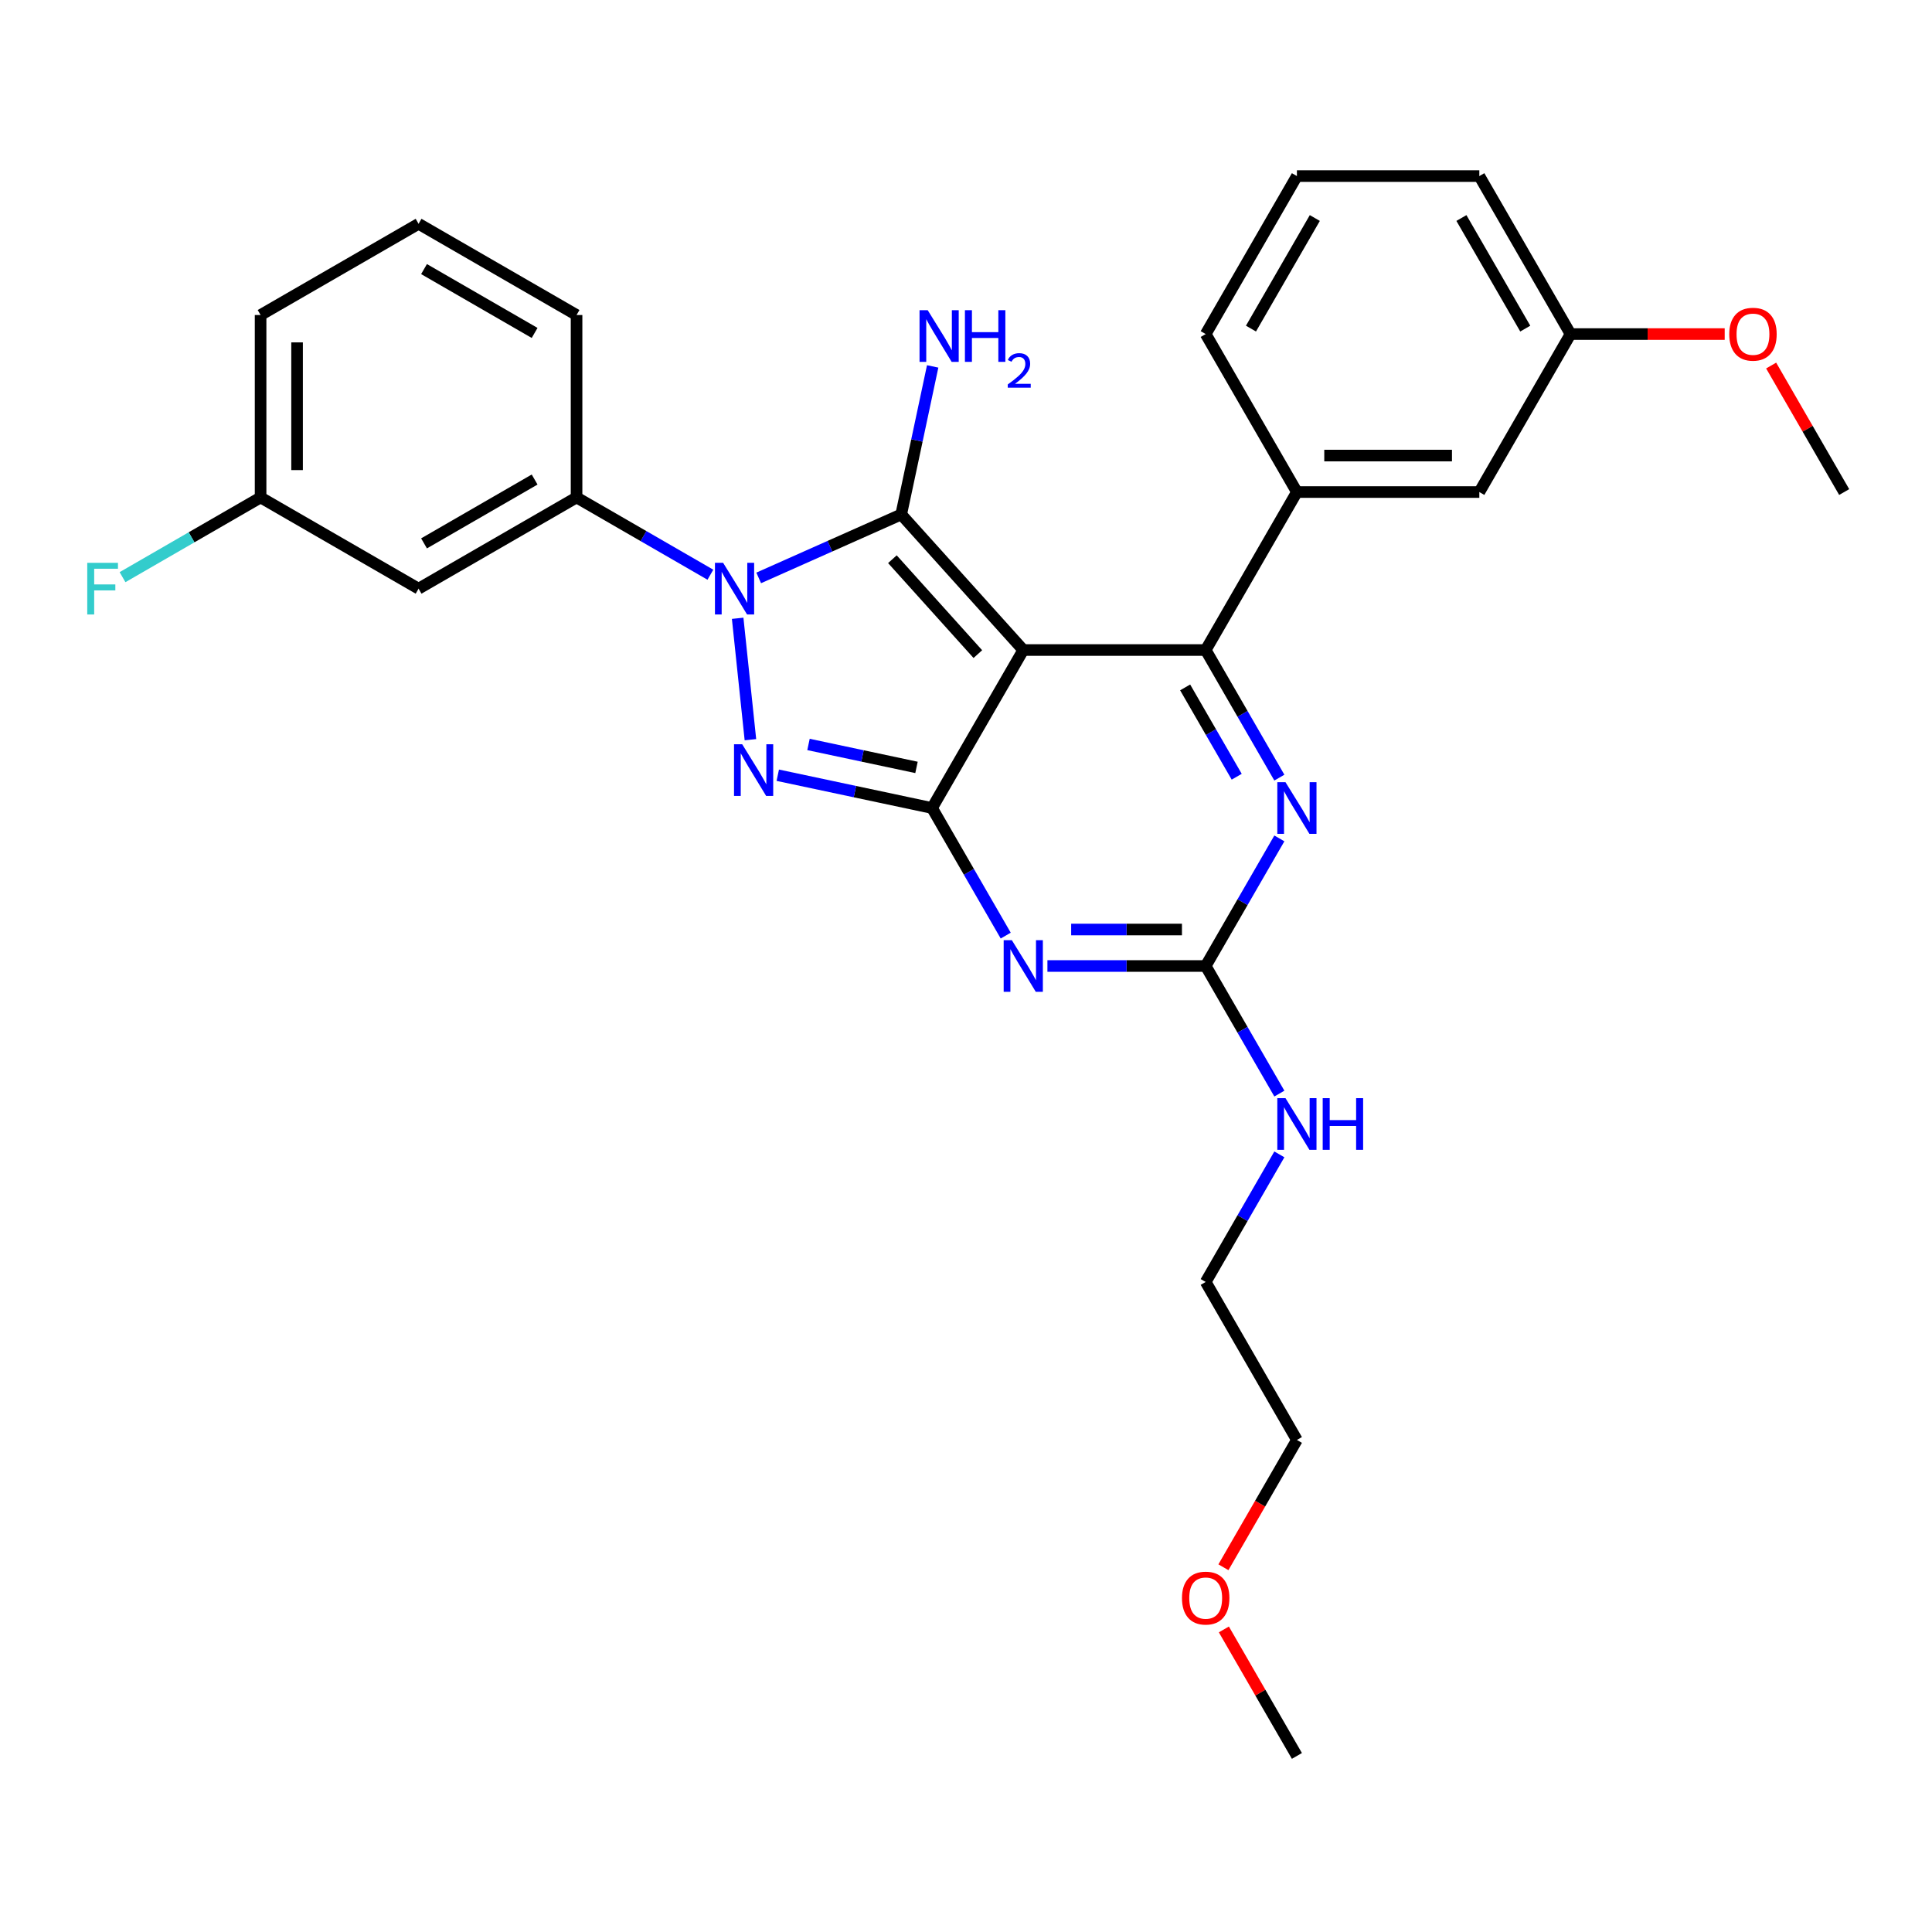<?xml version='1.0' encoding='iso-8859-1'?>
<svg version='1.1' baseProfile='full'
              xmlns='http://www.w3.org/2000/svg'
                      xmlns:rdkit='http://www.rdkit.org/xml'
                      xmlns:xlink='http://www.w3.org/1999/xlink'
                  xml:space='preserve'
width='1000px' height='1000px' viewBox='0 0 1000 1000'>
<!-- END OF HEADER -->
<rect style='opacity:1.0;fill:#FFFFFF;stroke:none' width='1000' height='1000' x='0' y='0'> </rect>
<path class='bond-0' d='M 662.194,433.958 L 643.129,466.979' style='fill:none;fill-rule:evenodd;stroke:#0000FF;stroke-width:6px;stroke-linecap:butt;stroke-linejoin:miter;stroke-opacity:1' />
<path class='bond-0' d='M 643.129,466.979 L 624.064,500' style='fill:none;fill-rule:evenodd;stroke:#000000;stroke-width:6px;stroke-linecap:butt;stroke-linejoin:miter;stroke-opacity:1' />
<path class='bond-1' d='M 662.194,402.496 L 643.129,369.475' style='fill:none;fill-rule:evenodd;stroke:#0000FF;stroke-width:6px;stroke-linecap:butt;stroke-linejoin:miter;stroke-opacity:1' />
<path class='bond-1' d='M 643.129,369.475 L 624.064,336.454' style='fill:none;fill-rule:evenodd;stroke:#000000;stroke-width:6px;stroke-linecap:butt;stroke-linejoin:miter;stroke-opacity:1' />
<path class='bond-1' d='M 640.12,402.032 L 626.774,378.918' style='fill:none;fill-rule:evenodd;stroke:#0000FF;stroke-width:6px;stroke-linecap:butt;stroke-linejoin:miter;stroke-opacity:1' />
<path class='bond-1' d='M 626.774,378.918 L 613.429,355.803' style='fill:none;fill-rule:evenodd;stroke:#000000;stroke-width:6px;stroke-linecap:butt;stroke-linejoin:miter;stroke-opacity:1' />
<path class='bond-2' d='M 624.064,500 L 583.104,500' style='fill:none;fill-rule:evenodd;stroke:#000000;stroke-width:6px;stroke-linecap:butt;stroke-linejoin:miter;stroke-opacity:1' />
<path class='bond-2' d='M 583.104,500 L 542.143,500' style='fill:none;fill-rule:evenodd;stroke:#0000FF;stroke-width:6px;stroke-linecap:butt;stroke-linejoin:miter;stroke-opacity:1' />
<path class='bond-2' d='M 611.776,481.115 L 583.104,481.115' style='fill:none;fill-rule:evenodd;stroke:#000000;stroke-width:6px;stroke-linecap:butt;stroke-linejoin:miter;stroke-opacity:1' />
<path class='bond-2' d='M 583.104,481.115 L 554.431,481.115' style='fill:none;fill-rule:evenodd;stroke:#0000FF;stroke-width:6px;stroke-linecap:butt;stroke-linejoin:miter;stroke-opacity:1' />
<path class='bond-3' d='M 624.064,500 L 643.129,533.021' style='fill:none;fill-rule:evenodd;stroke:#000000;stroke-width:6px;stroke-linecap:butt;stroke-linejoin:miter;stroke-opacity:1' />
<path class='bond-3' d='M 643.129,533.021 L 662.194,566.042' style='fill:none;fill-rule:evenodd;stroke:#0000FF;stroke-width:6px;stroke-linecap:butt;stroke-linejoin:miter;stroke-opacity:1' />
<path class='bond-4' d='M 520.559,484.269 L 501.494,451.248' style='fill:none;fill-rule:evenodd;stroke:#0000FF;stroke-width:6px;stroke-linecap:butt;stroke-linejoin:miter;stroke-opacity:1' />
<path class='bond-4' d='M 501.494,451.248 L 482.43,418.227' style='fill:none;fill-rule:evenodd;stroke:#000000;stroke-width:6px;stroke-linecap:butt;stroke-linejoin:miter;stroke-opacity:1' />
<path class='bond-5' d='M 624.064,336.454 L 671.276,254.681' style='fill:none;fill-rule:evenodd;stroke:#000000;stroke-width:6px;stroke-linecap:butt;stroke-linejoin:miter;stroke-opacity:1' />
<path class='bond-6' d='M 624.064,336.454 L 529.641,336.454' style='fill:none;fill-rule:evenodd;stroke:#000000;stroke-width:6px;stroke-linecap:butt;stroke-linejoin:miter;stroke-opacity:1' />
<path class='bond-7' d='M 662.194,597.504 L 643.129,630.525' style='fill:none;fill-rule:evenodd;stroke:#0000FF;stroke-width:6px;stroke-linecap:butt;stroke-linejoin:miter;stroke-opacity:1' />
<path class='bond-7' d='M 643.129,630.525 L 624.064,663.546' style='fill:none;fill-rule:evenodd;stroke:#000000;stroke-width:6px;stroke-linecap:butt;stroke-linejoin:miter;stroke-opacity:1' />
<path class='bond-8' d='M 633.234,811.209 L 652.255,778.264' style='fill:none;fill-rule:evenodd;stroke:#FF0000;stroke-width:6px;stroke-linecap:butt;stroke-linejoin:miter;stroke-opacity:1' />
<path class='bond-8' d='M 652.255,778.264 L 671.276,745.319' style='fill:none;fill-rule:evenodd;stroke:#000000;stroke-width:6px;stroke-linecap:butt;stroke-linejoin:miter;stroke-opacity:1' />
<path class='bond-9' d='M 633.474,843.389 L 652.375,876.127' style='fill:none;fill-rule:evenodd;stroke:#FF0000;stroke-width:6px;stroke-linecap:butt;stroke-linejoin:miter;stroke-opacity:1' />
<path class='bond-9' d='M 652.375,876.127 L 671.276,908.864' style='fill:none;fill-rule:evenodd;stroke:#000000;stroke-width:6px;stroke-linecap:butt;stroke-linejoin:miter;stroke-opacity:1' />
<path class='bond-10' d='M 529.641,336.454 L 482.43,418.227' style='fill:none;fill-rule:evenodd;stroke:#000000;stroke-width:6px;stroke-linecap:butt;stroke-linejoin:miter;stroke-opacity:1' />
<path class='bond-11' d='M 529.641,336.454 L 466.46,266.284' style='fill:none;fill-rule:evenodd;stroke:#000000;stroke-width:6px;stroke-linecap:butt;stroke-linejoin:miter;stroke-opacity:1' />
<path class='bond-11' d='M 506.13,338.565 L 461.903,289.446' style='fill:none;fill-rule:evenodd;stroke:#000000;stroke-width:6px;stroke-linecap:butt;stroke-linejoin:miter;stroke-opacity:1' />
<path class='bond-12' d='M 482.43,418.227 L 442.501,409.74' style='fill:none;fill-rule:evenodd;stroke:#000000;stroke-width:6px;stroke-linecap:butt;stroke-linejoin:miter;stroke-opacity:1' />
<path class='bond-12' d='M 442.501,409.74 L 402.572,401.253' style='fill:none;fill-rule:evenodd;stroke:#0000FF;stroke-width:6px;stroke-linecap:butt;stroke-linejoin:miter;stroke-opacity:1' />
<path class='bond-12' d='M 474.377,397.209 L 446.427,391.268' style='fill:none;fill-rule:evenodd;stroke:#000000;stroke-width:6px;stroke-linecap:butt;stroke-linejoin:miter;stroke-opacity:1' />
<path class='bond-12' d='M 446.427,391.268 L 418.477,385.327' style='fill:none;fill-rule:evenodd;stroke:#0000FF;stroke-width:6px;stroke-linecap:butt;stroke-linejoin:miter;stroke-opacity:1' />
<path class='bond-13' d='M 388.416,382.865 L 381.812,320.025' style='fill:none;fill-rule:evenodd;stroke:#0000FF;stroke-width:6px;stroke-linecap:butt;stroke-linejoin:miter;stroke-opacity:1' />
<path class='bond-14' d='M 392.702,299.123 L 429.581,282.704' style='fill:none;fill-rule:evenodd;stroke:#0000FF;stroke-width:6px;stroke-linecap:butt;stroke-linejoin:miter;stroke-opacity:1' />
<path class='bond-14' d='M 429.581,282.704 L 466.46,266.284' style='fill:none;fill-rule:evenodd;stroke:#000000;stroke-width:6px;stroke-linecap:butt;stroke-linejoin:miter;stroke-opacity:1' />
<path class='bond-15' d='M 367.698,297.472 L 333.063,277.475' style='fill:none;fill-rule:evenodd;stroke:#0000FF;stroke-width:6px;stroke-linecap:butt;stroke-linejoin:miter;stroke-opacity:1' />
<path class='bond-15' d='M 333.063,277.475 L 298.427,257.478' style='fill:none;fill-rule:evenodd;stroke:#000000;stroke-width:6px;stroke-linecap:butt;stroke-linejoin:miter;stroke-opacity:1' />
<path class='bond-16' d='M 466.46,266.284 L 474.604,227.97' style='fill:none;fill-rule:evenodd;stroke:#000000;stroke-width:6px;stroke-linecap:butt;stroke-linejoin:miter;stroke-opacity:1' />
<path class='bond-16' d='M 474.604,227.97 L 482.748,189.655' style='fill:none;fill-rule:evenodd;stroke:#0000FF;stroke-width:6px;stroke-linecap:butt;stroke-linejoin:miter;stroke-opacity:1' />
<path class='bond-17' d='M 624.064,663.546 L 671.276,745.319' style='fill:none;fill-rule:evenodd;stroke:#000000;stroke-width:6px;stroke-linecap:butt;stroke-linejoin:miter;stroke-opacity:1' />
<path class='bond-18' d='M 134.881,257.478 L 134.881,163.055' style='fill:none;fill-rule:evenodd;stroke:#000000;stroke-width:6px;stroke-linecap:butt;stroke-linejoin:miter;stroke-opacity:1' />
<path class='bond-18' d='M 153.766,243.315 L 153.766,177.218' style='fill:none;fill-rule:evenodd;stroke:#000000;stroke-width:6px;stroke-linecap:butt;stroke-linejoin:miter;stroke-opacity:1' />
<path class='bond-19' d='M 134.881,257.478 L 216.654,304.69' style='fill:none;fill-rule:evenodd;stroke:#000000;stroke-width:6px;stroke-linecap:butt;stroke-linejoin:miter;stroke-opacity:1' />
<path class='bond-20' d='M 134.881,257.478 L 99.15,278.107' style='fill:none;fill-rule:evenodd;stroke:#000000;stroke-width:6px;stroke-linecap:butt;stroke-linejoin:miter;stroke-opacity:1' />
<path class='bond-20' d='M 99.15,278.107 L 63.42,298.737' style='fill:none;fill-rule:evenodd;stroke:#33CCCC;stroke-width:6px;stroke-linecap:butt;stroke-linejoin:miter;stroke-opacity:1' />
<path class='bond-21' d='M 134.881,163.055 L 216.654,115.843' style='fill:none;fill-rule:evenodd;stroke:#000000;stroke-width:6px;stroke-linecap:butt;stroke-linejoin:miter;stroke-opacity:1' />
<path class='bond-22' d='M 671.276,254.681 L 765.699,254.681' style='fill:none;fill-rule:evenodd;stroke:#000000;stroke-width:6px;stroke-linecap:butt;stroke-linejoin:miter;stroke-opacity:1' />
<path class='bond-22' d='M 685.439,235.797 L 751.536,235.797' style='fill:none;fill-rule:evenodd;stroke:#000000;stroke-width:6px;stroke-linecap:butt;stroke-linejoin:miter;stroke-opacity:1' />
<path class='bond-23' d='M 671.276,254.681 L 624.064,172.909' style='fill:none;fill-rule:evenodd;stroke:#000000;stroke-width:6px;stroke-linecap:butt;stroke-linejoin:miter;stroke-opacity:1' />
<path class='bond-24' d='M 765.699,254.681 L 812.911,172.909' style='fill:none;fill-rule:evenodd;stroke:#000000;stroke-width:6px;stroke-linecap:butt;stroke-linejoin:miter;stroke-opacity:1' />
<path class='bond-25' d='M 624.064,172.909 L 671.276,91.136' style='fill:none;fill-rule:evenodd;stroke:#000000;stroke-width:6px;stroke-linecap:butt;stroke-linejoin:miter;stroke-opacity:1' />
<path class='bond-25' d='M 647.501,170.085 L 680.549,112.844' style='fill:none;fill-rule:evenodd;stroke:#000000;stroke-width:6px;stroke-linecap:butt;stroke-linejoin:miter;stroke-opacity:1' />
<path class='bond-26' d='M 812.911,172.909 L 852.805,172.909' style='fill:none;fill-rule:evenodd;stroke:#000000;stroke-width:6px;stroke-linecap:butt;stroke-linejoin:miter;stroke-opacity:1' />
<path class='bond-26' d='M 852.805,172.909 L 892.698,172.909' style='fill:none;fill-rule:evenodd;stroke:#FF0000;stroke-width:6px;stroke-linecap:butt;stroke-linejoin:miter;stroke-opacity:1' />
<path class='bond-27' d='M 812.911,172.909 L 765.699,91.136' style='fill:none;fill-rule:evenodd;stroke:#000000;stroke-width:6px;stroke-linecap:butt;stroke-linejoin:miter;stroke-opacity:1' />
<path class='bond-27' d='M 789.474,170.085 L 756.426,112.844' style='fill:none;fill-rule:evenodd;stroke:#000000;stroke-width:6px;stroke-linecap:butt;stroke-linejoin:miter;stroke-opacity:1' />
<path class='bond-28' d='M 671.276,91.136 L 765.699,91.136' style='fill:none;fill-rule:evenodd;stroke:#000000;stroke-width:6px;stroke-linecap:butt;stroke-linejoin:miter;stroke-opacity:1' />
<path class='bond-29' d='M 916.743,189.206 L 935.644,221.944' style='fill:none;fill-rule:evenodd;stroke:#FF0000;stroke-width:6px;stroke-linecap:butt;stroke-linejoin:miter;stroke-opacity:1' />
<path class='bond-29' d='M 935.644,221.944 L 954.545,254.681' style='fill:none;fill-rule:evenodd;stroke:#000000;stroke-width:6px;stroke-linecap:butt;stroke-linejoin:miter;stroke-opacity:1' />
<path class='bond-30' d='M 216.654,115.843 L 298.427,163.055' style='fill:none;fill-rule:evenodd;stroke:#000000;stroke-width:6px;stroke-linecap:butt;stroke-linejoin:miter;stroke-opacity:1' />
<path class='bond-30' d='M 219.478,139.28 L 276.719,172.328' style='fill:none;fill-rule:evenodd;stroke:#000000;stroke-width:6px;stroke-linecap:butt;stroke-linejoin:miter;stroke-opacity:1' />
<path class='bond-31' d='M 298.427,163.055 L 298.427,257.478' style='fill:none;fill-rule:evenodd;stroke:#000000;stroke-width:6px;stroke-linecap:butt;stroke-linejoin:miter;stroke-opacity:1' />
<path class='bond-32' d='M 298.427,257.478 L 216.654,304.69' style='fill:none;fill-rule:evenodd;stroke:#000000;stroke-width:6px;stroke-linecap:butt;stroke-linejoin:miter;stroke-opacity:1' />
<path class='bond-32' d='M 276.719,248.205 L 219.478,281.253' style='fill:none;fill-rule:evenodd;stroke:#000000;stroke-width:6px;stroke-linecap:butt;stroke-linejoin:miter;stroke-opacity:1' />
<path  class='atom-0' d='M 665.365 404.857
L 674.128 419.02
Q 674.996 420.418, 676.394 422.948
Q 677.791 425.479, 677.867 425.63
L 677.867 404.857
L 681.417 404.857
L 681.417 431.597
L 677.753 431.597
L 668.349 416.112
Q 667.254 414.299, 666.083 412.222
Q 664.95 410.145, 664.61 409.502
L 664.61 431.597
L 661.135 431.597
L 661.135 404.857
L 665.365 404.857
' fill='#0000FF'/>
<path  class='atom-2' d='M 523.73 486.63
L 532.493 500.793
Q 533.362 502.191, 534.759 504.721
Q 536.156 507.252, 536.232 507.403
L 536.232 486.63
L 539.782 486.63
L 539.782 513.37
L 536.119 513.37
L 526.714 497.885
Q 525.619 496.072, 524.448 493.995
Q 523.315 491.917, 522.975 491.275
L 522.975 513.37
L 519.5 513.37
L 519.5 486.63
L 523.73 486.63
' fill='#0000FF'/>
<path  class='atom-4' d='M 665.365 568.403
L 674.128 582.566
Q 674.996 583.963, 676.394 586.494
Q 677.791 589.025, 677.867 589.176
L 677.867 568.403
L 681.417 568.403
L 681.417 595.143
L 677.753 595.143
L 668.349 579.658
Q 667.254 577.845, 666.083 575.768
Q 664.95 573.69, 664.61 573.048
L 664.61 595.143
L 661.135 595.143
L 661.135 568.403
L 665.365 568.403
' fill='#0000FF'/>
<path  class='atom-4' d='M 684.627 568.403
L 688.253 568.403
L 688.253 579.771
L 701.926 579.771
L 701.926 568.403
L 705.552 568.403
L 705.552 595.143
L 701.926 595.143
L 701.926 582.793
L 688.253 582.793
L 688.253 595.143
L 684.627 595.143
L 684.627 568.403
' fill='#0000FF'/>
<path  class='atom-5' d='M 611.789 827.167
Q 611.789 820.746, 614.962 817.158
Q 618.135 813.57, 624.064 813.57
Q 629.994 813.57, 633.167 817.158
Q 636.339 820.746, 636.339 827.167
Q 636.339 833.663, 633.129 837.365
Q 629.919 841.028, 624.064 841.028
Q 618.172 841.028, 614.962 837.365
Q 611.789 833.701, 611.789 827.167
M 624.064 838.007
Q 628.143 838.007, 630.334 835.287
Q 632.562 832.53, 632.562 827.167
Q 632.562 821.917, 630.334 819.273
Q 628.143 816.592, 624.064 816.592
Q 619.985 816.592, 617.757 819.235
Q 615.566 821.879, 615.566 827.167
Q 615.566 832.568, 617.757 835.287
Q 619.985 838.007, 624.064 838.007
' fill='#FF0000'/>
<path  class='atom-8' d='M 384.159 385.225
L 392.921 399.389
Q 393.79 400.786, 395.188 403.317
Q 396.585 405.847, 396.661 405.998
L 396.661 385.225
L 400.211 385.225
L 400.211 411.966
L 396.547 411.966
L 387.143 396.48
Q 386.047 394.667, 384.877 392.59
Q 383.744 390.513, 383.404 389.871
L 383.404 411.966
L 379.929 411.966
L 379.929 385.225
L 384.159 385.225
' fill='#0000FF'/>
<path  class='atom-9' d='M 374.289 291.319
L 383.052 305.483
Q 383.92 306.88, 385.318 309.411
Q 386.715 311.941, 386.791 312.092
L 386.791 291.319
L 390.341 291.319
L 390.341 318.06
L 386.677 318.06
L 377.273 302.574
Q 376.178 300.762, 375.007 298.684
Q 373.874 296.607, 373.534 295.965
L 373.534 318.06
L 370.059 318.06
L 370.059 291.319
L 374.289 291.319
' fill='#0000FF'/>
<path  class='atom-11' d='M 480.181 160.554
L 488.943 174.718
Q 489.812 176.115, 491.209 178.646
Q 492.607 181.176, 492.682 181.327
L 492.682 160.554
L 496.233 160.554
L 496.233 187.295
L 492.569 187.295
L 483.164 171.809
Q 482.069 169.996, 480.898 167.919
Q 479.765 165.842, 479.425 165.2
L 479.425 187.295
L 475.95 187.295
L 475.95 160.554
L 480.181 160.554
' fill='#0000FF'/>
<path  class='atom-11' d='M 499.443 160.554
L 503.069 160.554
L 503.069 171.923
L 516.741 171.923
L 516.741 160.554
L 520.367 160.554
L 520.367 187.295
L 516.741 187.295
L 516.741 174.944
L 503.069 174.944
L 503.069 187.295
L 499.443 187.295
L 499.443 160.554
' fill='#0000FF'/>
<path  class='atom-11' d='M 521.663 186.357
Q 522.311 184.686, 523.857 183.764
Q 525.402 182.817, 527.546 182.817
Q 530.214 182.817, 531.709 184.263
Q 533.205 185.708, 533.205 188.276
Q 533.205 190.893, 531.261 193.336
Q 529.341 195.779, 525.353 198.671
L 533.504 198.671
L 533.504 200.665
L 521.613 200.665
L 521.613 198.995
Q 524.904 196.652, 526.848 194.907
Q 528.818 193.162, 529.765 191.591
Q 530.712 190.021, 530.712 188.401
Q 530.712 186.706, 529.865 185.758
Q 529.017 184.811, 527.546 184.811
Q 526.125 184.811, 525.178 185.384
Q 524.231 185.958, 523.558 187.229
L 521.663 186.357
' fill='#0000FF'/>
<path  class='atom-21' d='M 895.059 172.984
Q 895.059 166.563, 898.231 162.975
Q 901.404 159.387, 907.334 159.387
Q 913.264 159.387, 916.436 162.975
Q 919.609 166.563, 919.609 172.984
Q 919.609 179.48, 916.398 183.182
Q 913.188 186.845, 907.334 186.845
Q 901.442 186.845, 898.231 183.182
Q 895.059 179.518, 895.059 172.984
M 907.334 183.824
Q 911.413 183.824, 913.604 181.105
Q 915.832 178.347, 915.832 172.984
Q 915.832 167.734, 913.604 165.09
Q 911.413 162.409, 907.334 162.409
Q 903.255 162.409, 901.026 165.053
Q 898.836 167.696, 898.836 172.984
Q 898.836 178.385, 901.026 181.105
Q 903.255 183.824, 907.334 183.824
' fill='#FF0000'/>
<path  class='atom-28' d='M 45.158 291.319
L 61.059 291.319
L 61.059 294.379
L 48.746 294.379
L 48.746 302.499
L 59.699 302.499
L 59.699 305.596
L 48.746 305.596
L 48.746 318.06
L 45.158 318.06
L 45.158 291.319
' fill='#33CCCC'/>
</svg>
